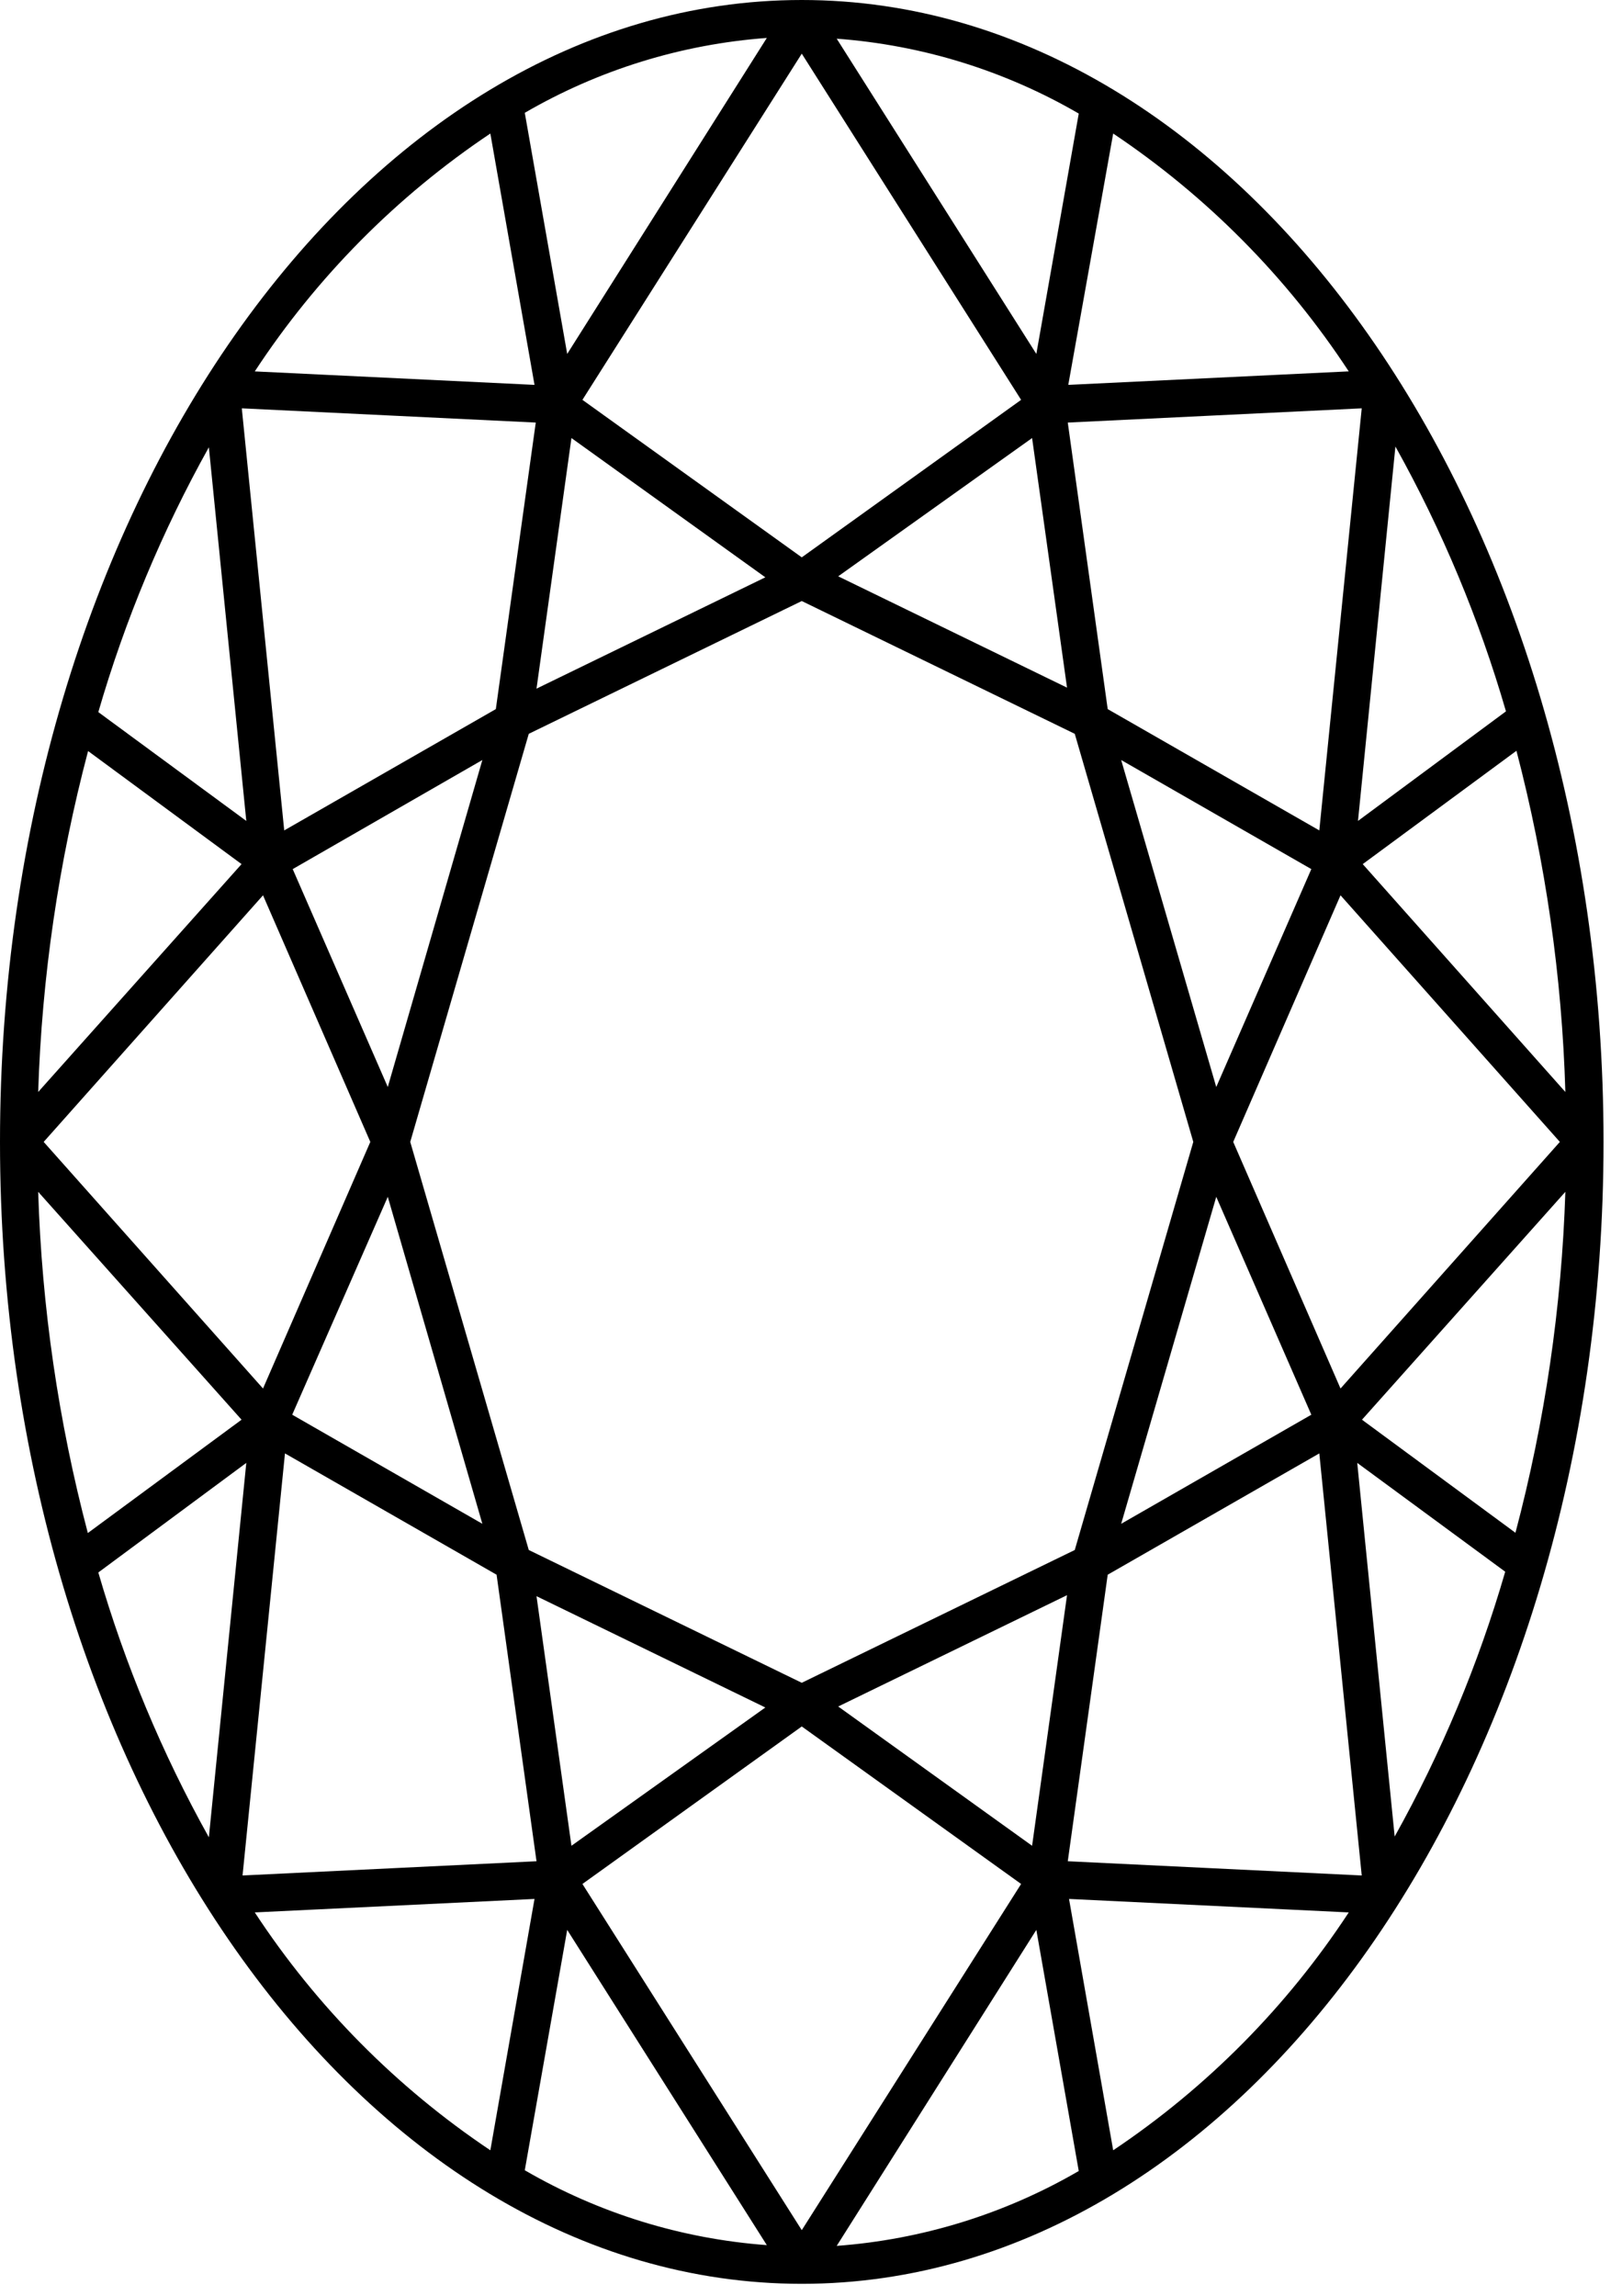 <svg xmlns="http://www.w3.org/2000/svg" fill="none" viewBox="0 0 65 92" height="92" width="65">
<path fill="black" d="M32.13 0C14.41 0 0 20.52 0 45.75C0 70.98 14.41 91.5 32.13 91.5C49.85 91.5 64.26 70.98 64.26 45.75C64.26 20.52 49.85 0 32.13 0ZM53.72 55.63L49.42 45.75L53.72 35.87L62.51 45.75L53.72 55.63ZM43.07 62.1L32.13 67.42L21.19 62.1L16.44 45.75L21.19 29.4L32.13 24.08L43.07 29.4L47.82 45.75L43.07 62.1ZM22.9 73.95L21.5 63.95L30.67 68.41L22.9 73.95ZM32.13 69.17L40.92 75.48L32.13 89.35L23.34 75.48L32.13 69.17ZM41.36 73.95L33.59 68.37L42.76 63.91L41.36 73.95ZM10.54 55.63L1.75 45.75L10.54 35.87L14.84 45.75L10.54 55.63ZM15.54 43.55L11.73 34.82L19.33 30.45L15.54 43.55ZM15.54 47.95L19.33 61.05L11.71 56.68L15.54 47.95ZM41.36 17.55L42.76 27.55L33.59 23.09L41.36 17.55ZM32.13 22.33L23.34 16.02L32.13 2.15L40.92 16.02L32.13 22.33ZM22.9 17.55L30.67 23.13L21.5 27.59L22.9 17.55ZM48.74 43.55L44.93 30.45L52.55 34.82L48.74 43.55ZM48.74 47.95L52.55 56.68L44.93 61.05L48.74 47.95ZM54.61 34.62L60.77 30.08C61.938 34.548 62.596 39.134 62.73 43.75L54.61 34.62ZM54.42 32.89L55.92 17.89C57.793 21.248 59.279 24.807 60.35 28.5L54.42 32.89ZM52.87 33.27L44.39 28.41L42.79 16.93L54.57 16.36L52.87 33.27ZM41.53 14.18L33.53 1.55C36.949 1.802 40.266 2.828 43.23 4.55L41.53 14.18ZM22.73 14.18L21.03 4.52C23.994 2.798 27.311 1.772 30.73 1.52L22.73 14.18ZM19.87 28.41L11.39 33.27L9.69 16.36L21.47 16.93L19.87 28.41ZM9.87 32.89L3.94 28.53C5.011 24.837 6.497 21.278 8.37 17.92L9.87 32.89ZM9.68 34.62L1.53 43.75C1.678 39.136 2.349 34.553 3.53 30.09L9.68 34.62ZM9.68 56.88L3.52 61.42C2.342 56.953 1.674 52.367 1.53 47.75L9.68 56.88ZM9.87 58.61L8.37 73.61C6.497 70.252 5.011 66.693 3.94 63L9.87 58.61ZM11.42 58.23L19.9 63.09L21.5 74.57L9.72 75.14L11.42 58.23ZM22.73 77.32L30.73 89.95C27.311 89.698 23.994 88.672 21.03 86.95L22.73 77.32ZM41.53 77.32L43.23 86.98C40.266 88.702 36.949 89.728 33.53 89.98L41.53 77.32ZM44.39 63.09L52.87 58.23L54.57 75.14L42.79 74.57L44.39 63.09ZM54.39 58.61L60.32 62.97C59.249 66.663 57.763 70.222 55.89 73.58L54.39 58.61ZM54.58 56.88L62.73 47.75C62.582 52.364 61.911 56.947 60.73 61.41L54.58 56.88ZM54.02 14.88L42.81 15.42L44.61 5.35C48.363 7.863 51.573 11.104 54.05 14.88H54.02ZM19.65 5.35L21.42 15.42L10.21 14.88C12.687 11.104 15.897 7.863 19.65 5.35ZM10.21 76.62L21.42 76.08L19.65 86.15C15.897 83.637 12.687 80.396 10.21 76.62ZM44.61 86.15L42.84 76.08L54.05 76.62C51.573 80.396 48.363 83.637 44.61 86.15Z"></path>
</svg>

